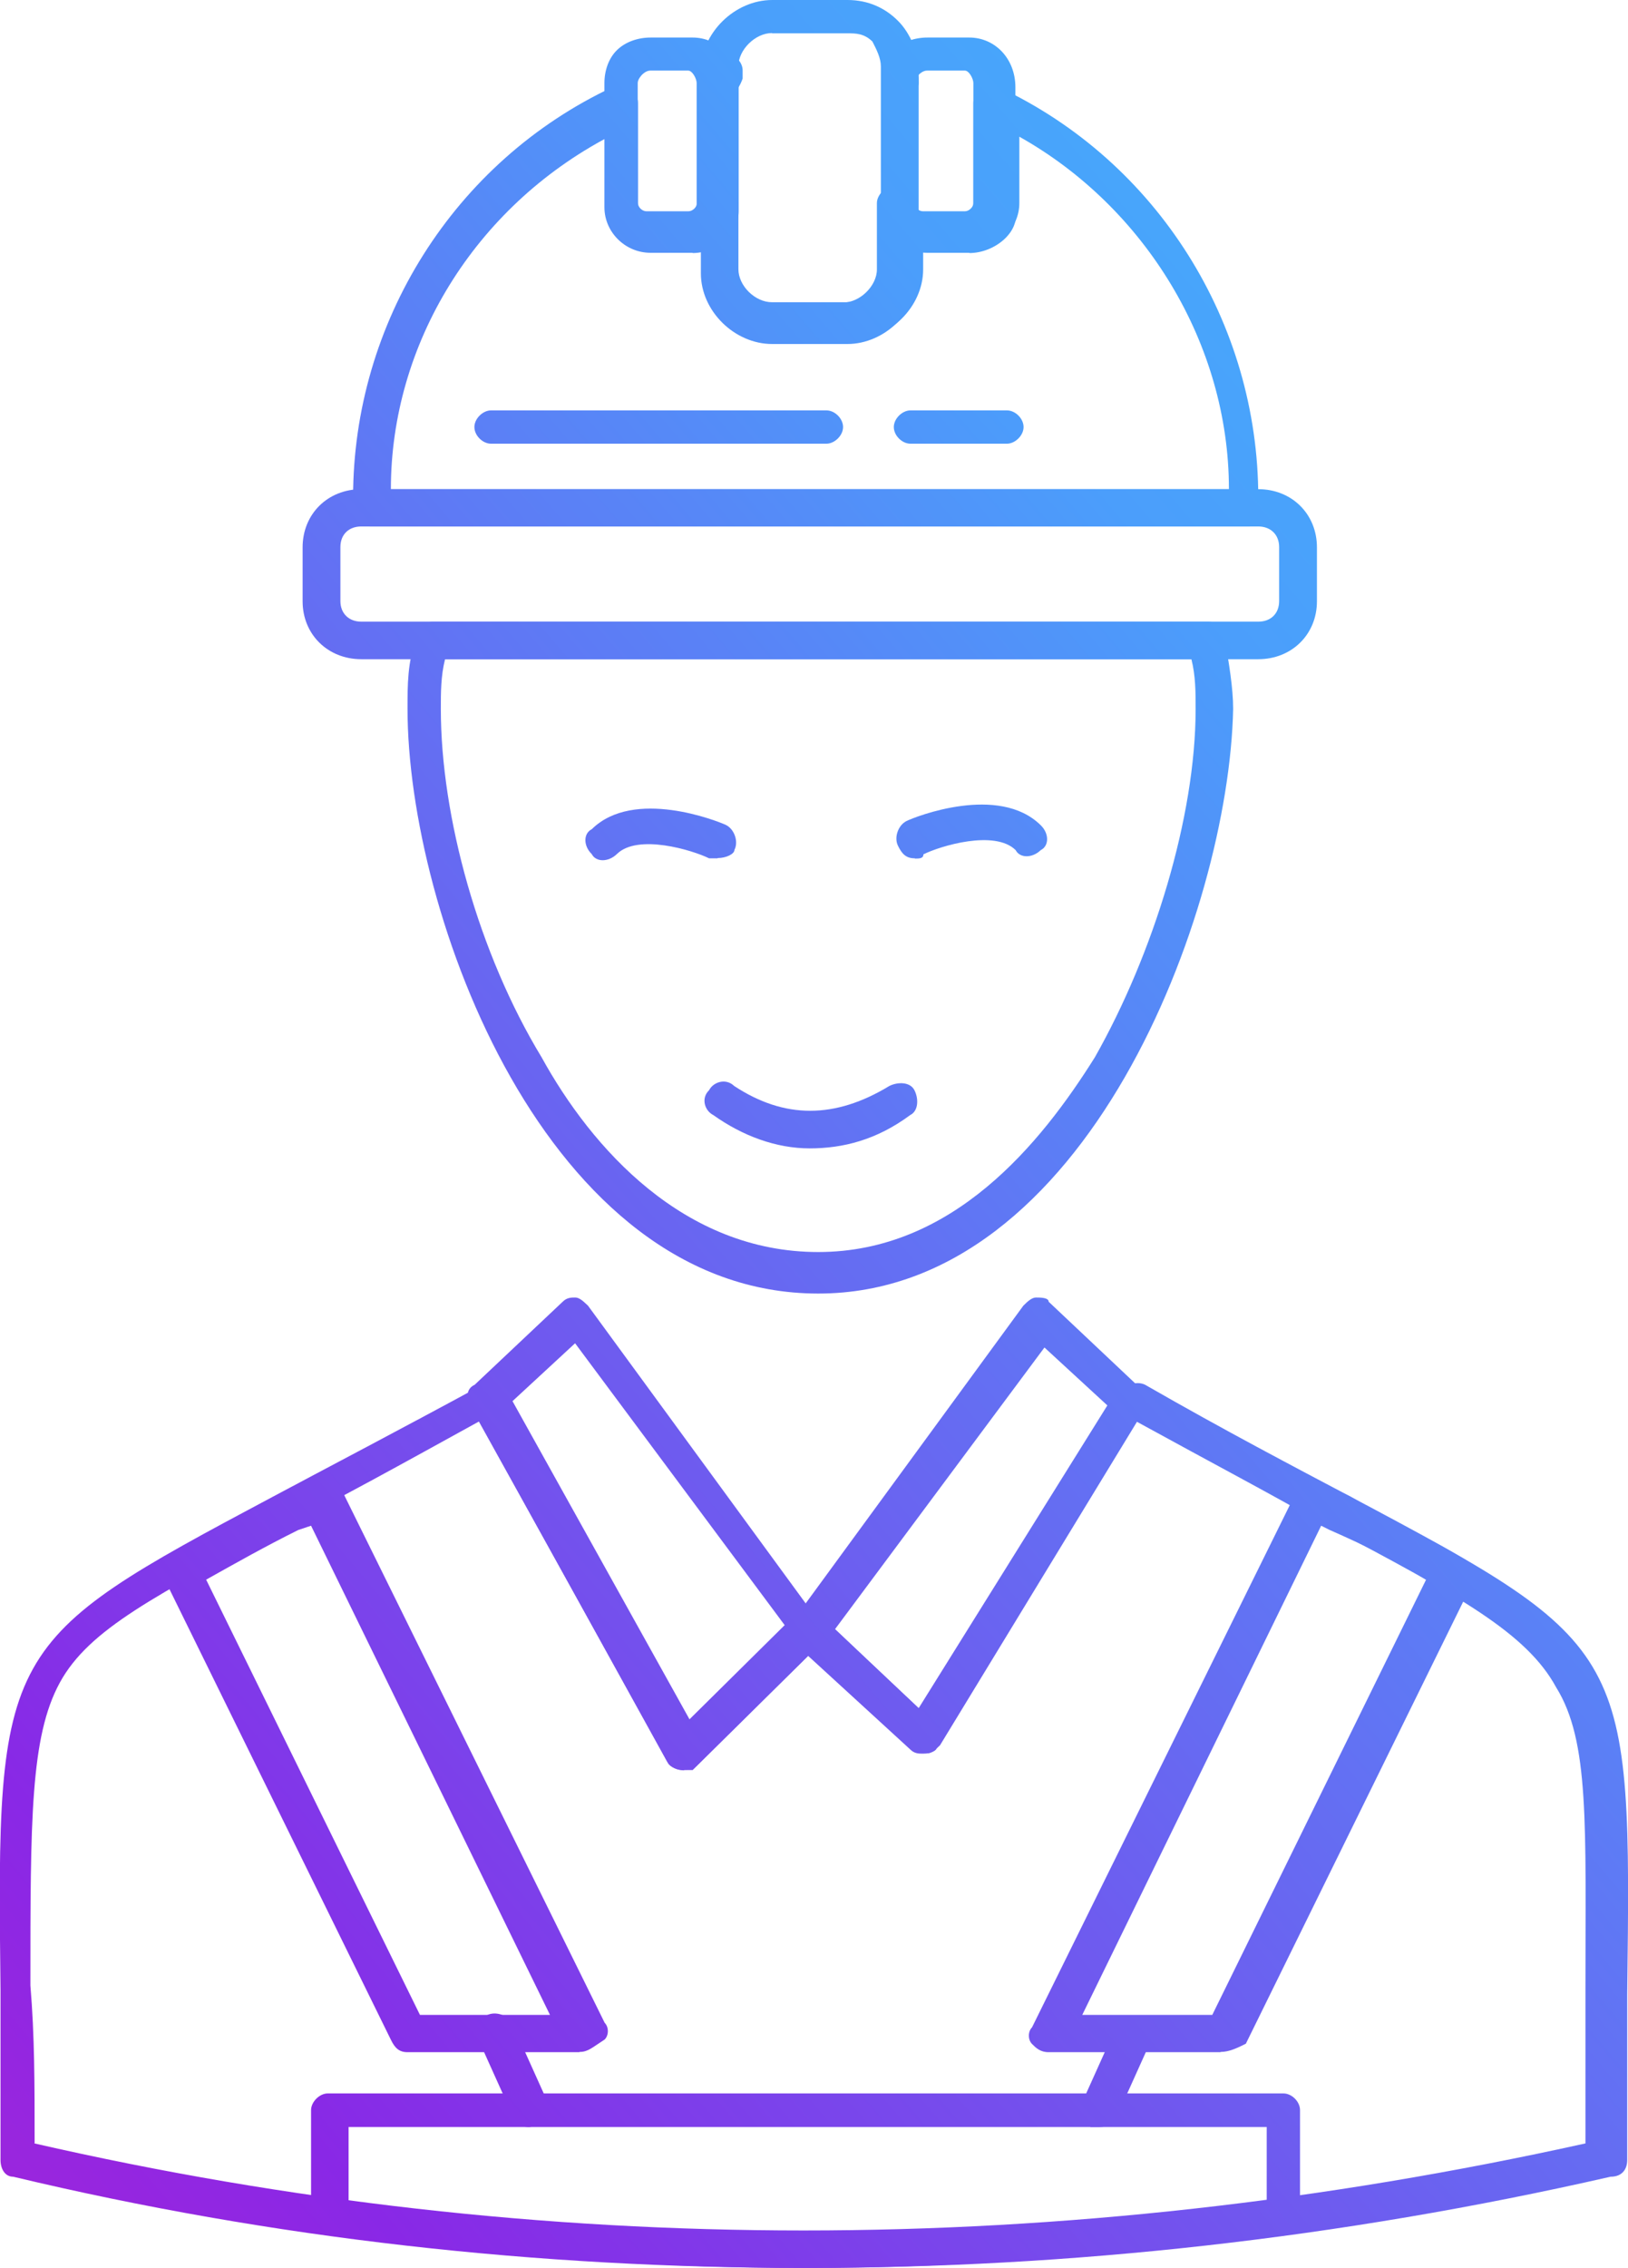 <svg xmlns="http://www.w3.org/2000/svg" xmlns:xlink="http://www.w3.org/1999/xlink" id="Layer_2" data-name="Layer 2" viewBox="0 0 61.6 85.77"><defs><style>      .cls-1 {        fill: url(#linear-gradient-8);      }      .cls-2 {        fill: url(#linear-gradient-7);      }      .cls-3 {        fill: url(#linear-gradient-5);      }      .cls-4 {        fill: url(#linear-gradient-6);      }      .cls-5 {        fill: url(#linear-gradient-9);      }      .cls-6 {        fill: url(#linear-gradient-4);      }      .cls-7 {        fill: url(#linear-gradient-3);      }      .cls-8 {        fill: url(#linear-gradient-2);      }      .cls-9 {        fill: url(#linear-gradient);      }      .cls-10 {        fill: url(#linear-gradient-10);      }      .cls-11 {        fill: url(#linear-gradient-11);      }      .cls-12 {        fill: url(#linear-gradient-12);      }      .cls-13 {        fill: url(#linear-gradient-13);      }      .cls-14 {        fill: url(#linear-gradient-19);      }      .cls-15 {        fill: url(#linear-gradient-14);      }      .cls-16 {        fill: url(#linear-gradient-21);      }      .cls-17 {        fill: url(#linear-gradient-20);      }      .cls-18 {        fill: url(#linear-gradient-15);      }      .cls-19 {        fill: url(#linear-gradient-16);      }      .cls-20 {        fill: url(#linear-gradient-17);      }      .cls-21 {        fill: url(#linear-gradient-18);      }    </style><linearGradient id="linear-gradient" x1="109.46" y1="5.62" x2="-24.32" y2="119.86" gradientUnits="userSpaceOnUse"><stop offset="0" stop-color="#35d2fd"></stop><stop offset=".34" stop-color="#4b9efb"></stop><stop offset=".7" stop-color="#8928e6"></stop><stop offset="1" stop-color="#e61ab6"></stop></linearGradient><linearGradient id="linear-gradient-2" x1="113.81" y1="10.72" x2="-19.97" y2="124.96" xlink:href="#linear-gradient"></linearGradient><linearGradient id="linear-gradient-3" x1="113.8" y1="10.7" x2="-19.98" y2="124.94" xlink:href="#linear-gradient"></linearGradient><linearGradient id="linear-gradient-4" x1="89.18" y1="-18.13" x2="-44.6" y2="96.12" xlink:href="#linear-gradient"></linearGradient><linearGradient id="linear-gradient-5" x1="104.69" y1=".03" x2="-29.09" y2="114.27" xlink:href="#linear-gradient"></linearGradient><linearGradient id="linear-gradient-6" x1="99.22" y1="-6.37" x2="-34.56" y2="107.87" xlink:href="#linear-gradient"></linearGradient><linearGradient id="linear-gradient-7" x1="91.65" y1="-15.23" x2="-42.13" y2="99.01" xlink:href="#linear-gradient"></linearGradient><linearGradient id="linear-gradient-8" x1="86.8" y1="-20.92" x2="-46.98" y2="93.32" xlink:href="#linear-gradient"></linearGradient><linearGradient id="linear-gradient-9" x1="73.49" y1="-36.5" x2="-60.29" y2="77.74" xlink:href="#linear-gradient"></linearGradient><linearGradient id="linear-gradient-10" x1="80.96" y1="-27.76" x2="-52.82" y2="86.48" xlink:href="#linear-gradient"></linearGradient><linearGradient id="linear-gradient-11" x1="76.35" y1="-33.15" x2="-57.43" y2="81.09" xlink:href="#linear-gradient"></linearGradient><linearGradient id="linear-gradient-12" x1="84.17" y1="-23.99" x2="-49.61" y2="90.25" xlink:href="#linear-gradient"></linearGradient><linearGradient id="linear-gradient-13" x1="76.66" y1="-32.79" x2="-57.12" y2="81.45" xlink:href="#linear-gradient"></linearGradient><linearGradient id="linear-gradient-14" x1="83.8" y1="-24.43" x2="-49.99" y2="89.81" xlink:href="#linear-gradient"></linearGradient><linearGradient id="linear-gradient-15" x1="79.01" y1="-30.03" x2="-54.77" y2="84.21" xlink:href="#linear-gradient"></linearGradient><linearGradient id="linear-gradient-16" x1="73.93" y1="-35.98" x2="-59.85" y2="78.26" xlink:href="#linear-gradient"></linearGradient><linearGradient id="linear-gradient-17" x1="78.36" y1="-30.8" x2="-55.42" y2="83.44" xlink:href="#linear-gradient"></linearGradient><linearGradient id="linear-gradient-18" x1="94.03" y1="-12.44" x2="-39.75" y2="101.8" xlink:href="#linear-gradient"></linearGradient><linearGradient id="linear-gradient-19" x1="100.28" y1="-5.12" x2="-33.5" y2="109.12" xlink:href="#linear-gradient"></linearGradient><linearGradient id="linear-gradient-20" x1="117.05" y1="14.51" x2="-16.73" y2="128.75" xlink:href="#linear-gradient"></linearGradient><linearGradient id="linear-gradient-21" x1="107.33" y1="3.13" x2="-26.45" y2="117.37" xlink:href="#linear-gradient"></linearGradient></defs><g id="Layer_1-2" data-name="Layer 1"><g id="B_-_86_worker_Building_carpenter_construction_repair" data-name="B - 86, worker, Building, carpenter, construction, repair"><g><path class="cls-9" d="M30.48,85.77c-10.15,0-20.14-1.1-29.98-3.45-.32,0-.48-.31-.48-.63v-6.43c-.16-13.01,0-13.17,10.31-18.66,2.06-1.1,4.76-2.51,7.93-4.23.16-.16.32-.16.48,0,.16.16.32.16.48.31l6.98,12.54,4.12-3.92c.32-.31.63-.31.95,0l3.65,3.45,7.46-12.07c.16-.31.63-.47.95-.31,3.01,1.73,5.71,3.14,7.77,4.23,10.63,5.65,10.63,5.8,10.47,18.82v6.27c0,.31-.16.63-.63.63-10.31,2.35-20.46,3.45-30.45,3.45ZM1.3,81.06c19.19,4.39,38.86,4.39,58.69,0v-5.8c0-6.27.16-9.41-1.11-11.45-1.11-2.04-3.65-3.45-8.72-6.12-1.9-1.1-4.28-2.35-7.14-3.92l-7.45,12.23c-.16.16-.32.31-.48.31s-.48,0-.63-.16l-3.81-3.61-4.28,4.23c-.16.16-.32.16-.63.16-.16,0-.48-.16-.48-.31l-7.14-12.86c-2.85,1.57-5.39,2.98-7.3,3.92-4.92,2.67-7.45,3.92-8.56,5.96-1.11,2.04-1.11,5.17-1.11,11.45.16,1.88.16,3.76.16,5.96Z"></path><path class="cls-8" d="M46.18,77.61h-6.5c-.32,0-.48-.16-.63-.31-.16-.16-.16-.47,0-.63l9.99-20.23c.16-.16.16-.31.48-.31h.63l.95.47c1.59.94,3.01,1.57,4.28,2.35.32.16.48.63.32.94l-8.56,17.4c-.32.16-.63.31-.95.31ZM40.95,76.2h4.92l8.09-16.46c-.95-.63-2.22-1.25-3.65-1.88l-.32-.16-9.04,18.5Z"></path><path class="cls-7" d="M30.48,85.77c-6.03,0-12.06-.47-18.08-1.26-.32,0-.63-.31-.63-.63v-4.08c0-.31.32-.63.63-.63h36.16c.32,0,.63.31.63.63v4.08c0,.31-.32.63-.63.63-5.87.78-12.05,1.26-18.08,1.26ZM13.19,83.26c11.42,1.57,23.16,1.57,34.74,0v-2.82H13.19v2.82Z"></path><path class="cls-6" d="M30.96,48.92c-10.31,0-15.54-14.43-15.54-22.11,0-.94,0-1.72.32-2.67,0-.31.32-.63.63-.63h29.34c.32,0,.63.31.63.63.16.94.32,1.88.32,2.67-.16,7.68-5.55,22.11-15.7,22.11ZM16.84,24.93c-.16.63-.16,1.26-.16,1.88,0,4.08,1.43,9.25,3.81,13.17,1.9,3.45,5.39,7.37,10.47,7.37s8.41-4.08,10.47-7.37c2.22-3.92,3.81-9.09,3.81-13.17,0-.63,0-1.25-.16-1.88h-28.23Z"></path><path class="cls-3" d="M34.92,66.32c-.16,0-.32,0-.48-.16l-4.28-3.92c-.32-.31-.32-.63-.16-.94l8.72-11.92c.16-.16.32-.31.48-.31s.48,0,.48.16l3.33,3.14c.32.16.32.63.16.94l-7.77,12.7c.16.16-.16.31-.48.31q.16,0,0,0ZM31.59,61.62l3.17,2.98,7.14-11.45-2.38-2.19-7.93,10.66Z"></path><path class="cls-4" d="M25.88,66.95h0c-.32,0-.48-.16-.63-.31l-7.45-13.49c-.16-.31-.16-.63.16-.78l3.33-3.14c.16-.16.32-.16.48-.16s.32.16.48.31l8.72,11.92c.16.31.16.63,0,.94l-4.76,4.7h-.32ZM19.38,53l6.66,12.07,3.65-3.61-7.93-10.66-2.38,2.2Z"></path><path class="cls-2" d="M34.61,32.46c-.32,0-.48-.16-.63-.47-.16-.31,0-.78.32-.94.32-.16,3.49-1.41,5.08.16.32.31.32.78,0,.94-.32.31-.79.31-.95,0-.79-.78-2.85-.16-3.49.16,0,.16-.16.16-.32.16Z"></path><path class="cls-1" d="M27.15,32.46h-.32c-.63-.31-2.7-.94-3.49-.16-.32.31-.79.31-.95,0-.32-.31-.32-.78,0-.94,1.59-1.57,4.76-.31,5.08-.16.32.16.48.63.32.94,0,.16-.32.31-.63.31Z"></path><path class="cls-5" d="M27.31,3.76h0c-.32,0-.63-.31-.63-.63h0v-.16c0-.16,0-.47.16-.63.16-.16.32-.31.63-.31h0c.32,0,.63.31.63.63v.31h0c-.16.47-.48.78-.79.78Z"></path><path class="cls-10" d="M47.29,19.91H13.99c-.32,0-.63-.31-.63-.63v-.47c0-6.59,3.81-12.7,9.83-15.52.16-.16.48-.16.63,0,.16.16.32.31.32.63v3.76c0,.16.16.31.32.31h1.59c.16,0,.32-.16.32-.31,0-.31.32-.63.79-.63.32,0,.63.31.63.63v2.51c0,.63.63,1.25,1.27,1.25h2.85c.63,0,1.27-.63,1.27-1.25v-2.51c0-.31.32-.63.63-.63s.63.31.79.63c0,.16.16.31.32.31h1.59c.16,0,.32-.16.32-.31v-3.76c0-.31.16-.47.32-.63.16-.16.48-.16.63,0,6.03,2.82,9.83,8.94,9.83,15.52v.47c.32.31,0,.63-.32.63ZM14.78,18.5h31.72c0-5.49-3.17-10.66-7.93-13.33v2.51c0,.94-.79,1.73-1.74,1.73h-1.9v.78c0,1.41-1.27,2.67-2.7,2.67h-2.85c-1.43,0-2.7-1.26-2.7-2.67v-.78h-1.9c-.95,0-1.74-.78-1.74-1.73v-2.51c-5.08,2.67-8.25,7.84-8.25,13.33Z"></path><path class="cls-11" d="M33.97,3.76c-.32,0-.63-.31-.63-.63v-.31c0-.31.32-.63.63-.63h0c.16,0,.48.16.63.31.16.16.16.47.16.63h0c0,.31-.32.63-.79.63Z"></path><path class="cls-12" d="M47.61,24.93H13.67c-1.27,0-2.22-.94-2.22-2.19v-2.04c0-1.26.95-2.2,2.22-2.2h33.94c1.27,0,2.22.94,2.22,2.2v2.04c0,1.25-.95,2.19-2.22,2.19ZM13.67,19.91c-.48,0-.79.31-.79.78v2.04c0,.47.32.78.79.78h33.94c.48,0,.79-.31.79-.78v-2.04c0-.47-.32-.78-.79-.78H13.67Z"></path><path class="cls-13" d="M32.07,13.01h-2.85c-1.43,0-2.7-1.25-2.7-2.67V2.67c0-1.41,1.27-2.67,2.7-2.67h2.85c.79,0,1.43.31,1.9.78.48.47.79,1.25.79,1.88v7.68c0,1.41-1.27,2.67-2.7,2.67ZM29.21,1.25c-.63,0-1.27.63-1.27,1.25v7.68c0,.63.63,1.25,1.27,1.25h2.85c.63,0,1.27-.63,1.27-1.25V2.51c0-.31-.16-.63-.32-.94-.32-.31-.63-.31-.95-.31h-2.85Z"></path><path class="cls-15" d="M38.1,16.78h-3.65c-.32,0-.63-.31-.63-.63s.32-.63.63-.63h3.65c.32,0,.63.31.63.63s-.32.63-.63.63Z"></path><path class="cls-18" d="M31.27,16.78h-12.69c-.32,0-.63-.31-.63-.63s.32-.63.63-.63h12.69c.32,0,.63.31.63.63s-.32.63-.63.63Z"></path><path class="cls-19" d="M26.2,9.56h-1.59c-.95,0-1.74-.78-1.74-1.72V3.14c0-.47.16-.94.48-1.25.32-.31.79-.47,1.27-.47h1.59c.95,0,1.74.78,1.74,1.88v4.7c0,.78-.79,1.57-1.74,1.57ZM24.61,2.67q-.16,0-.32.16s-.16.16-.16.31v4.7c0,.16.16.31.32.31h1.59c.16,0,.32-.16.32-.31V3.14c0-.16-.16-.47-.32-.47h-1.43Z"></path><path class="cls-20" d="M36.67,9.56h-1.59c-.95,0-1.74-.78-1.74-1.72V3.14c0-.47.16-.94.48-1.25.32-.31.79-.47,1.27-.47h1.59c.95,0,1.74.78,1.74,1.88v4.7c.16.78-.79,1.57-1.74,1.57ZM35.08,2.67q-.16,0-.32.16s-.16.16-.16.31v4.7c0,.16.16.31.32.31h1.59c.16,0,.32-.16.32-.31V3.14c0-.16-.16-.47-.32-.47h-1.43Z"></path><path class="cls-21" d="M30.64,43.43c-1.27,0-2.54-.47-3.65-1.26-.32-.16-.48-.63-.16-.94.16-.31.63-.47.95-.16,1.9,1.25,3.81,1.25,5.87,0,.32-.16.79-.16.95.16.16.31.16.78-.16.94-1.27.94-2.54,1.26-3.81,1.26Z"></path><path class="cls-14" d="M21.92,77.61h-6.5c-.32,0-.48-.16-.63-.47l-8.56-17.41c-.16-.31,0-.78.32-.94,1.11-.63,2.54-1.41,4.12-2.2l1.11-.63c.16-.16.32-.16.63,0,.16,0,.32.16.48.31l9.99,20.23c.16.16.16.47,0,.63-.48.31-.63.47-.95.47ZM15.89,76.2h4.92l-9.04-18.5-.48.16c-1.27.63-2.38,1.26-3.49,1.88l8.09,16.46Z"></path><path class="cls-17" d="M41.59,80.44h-.32c-.32-.16-.48-.63-.32-.94l1.27-2.82c.16-.31.63-.47.95-.31.32.16.48.63.32.94l-1.27,2.82c0,.16-.32.31-.63.31Z"></path><path class="cls-16" d="M20.01,80.44c-.32,0-.48-.16-.63-.47l-1.27-2.82c-.16-.31,0-.78.32-.94.32-.16.79,0,.95.31l1.27,2.82c.16.31,0,.78-.32.94q-.16.16-.32.16Z"></path></g></g></g></svg>